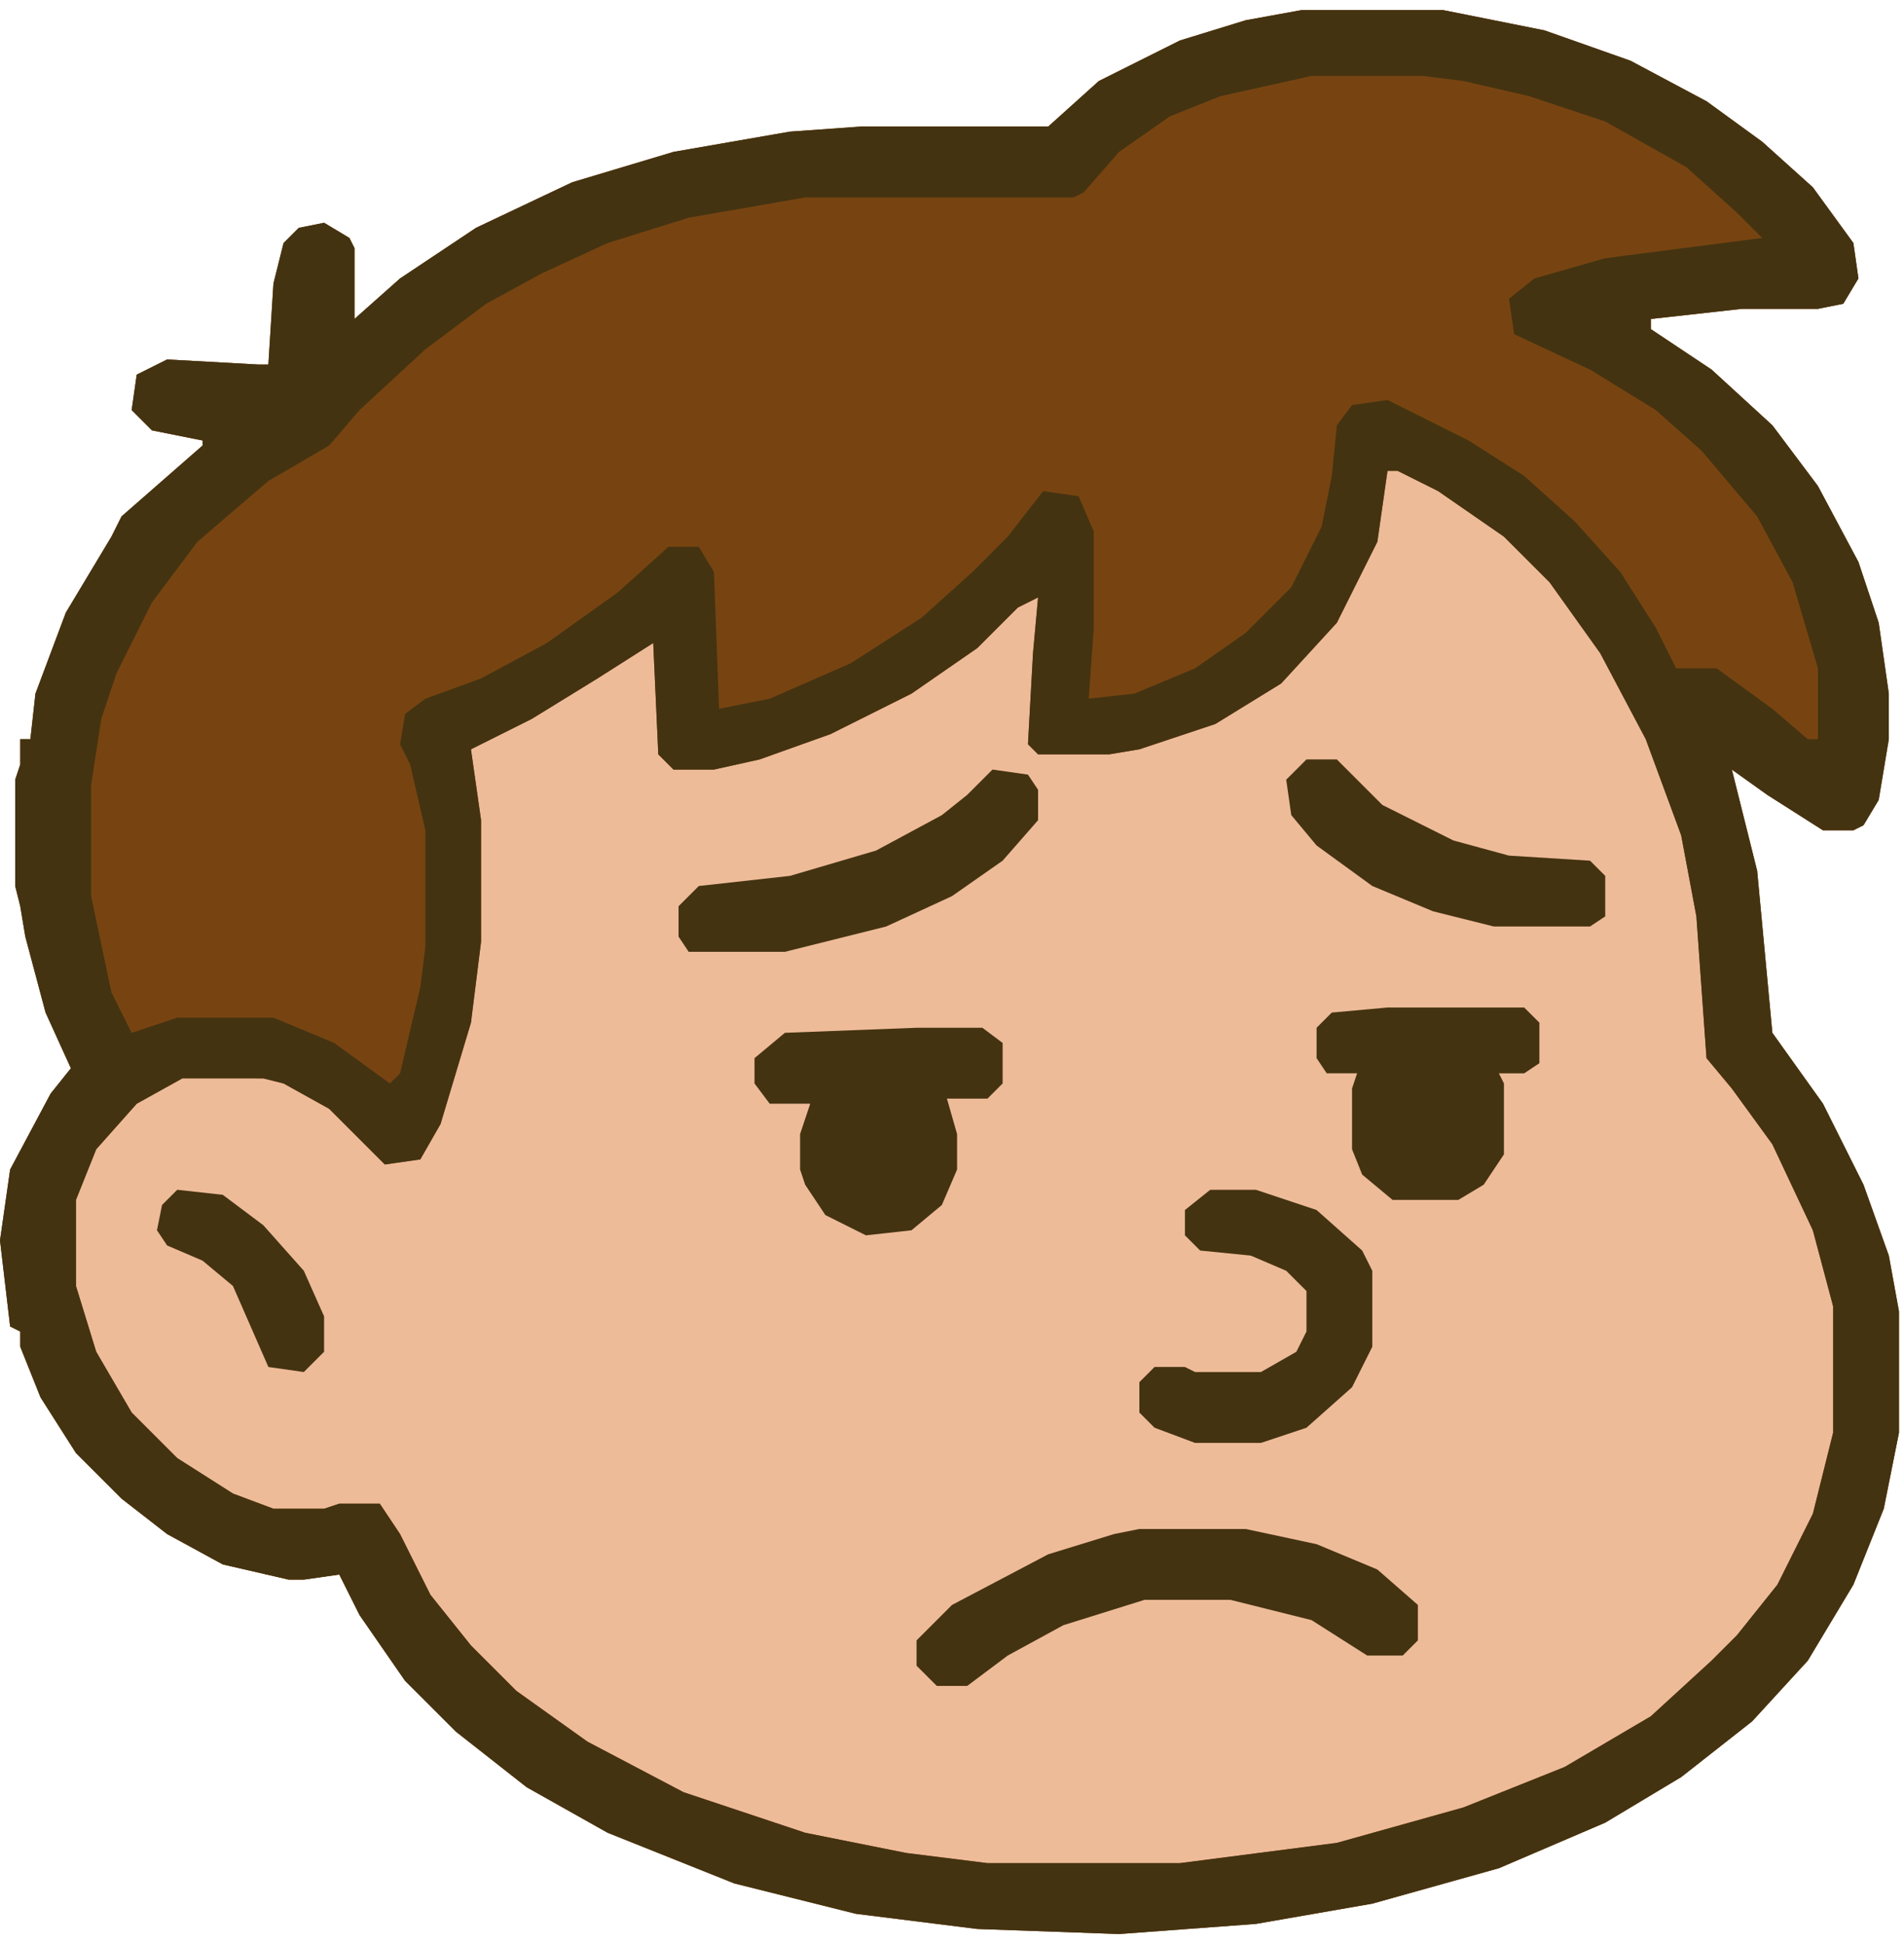 <svg xmlns="http://www.w3.org/2000/svg" viewBox="0 0 376 384"><path d="M257 2h28l20 4 17 6 15 8 11 8 10 9 8 11 1 7-3 5-5 1h-15l-18 2v2l12 8 12 11 9 12 8 15 4 12 2 14v9l-2 12-3 5-2 1h-6l-11-7-7-5 5 20 3 32 10 14 8 16 5 14 2 11v24l-3 15-6 15-9 15-11 12-14 11-15 9-21 9-25 7-23 4-27 2-28-1-24-3-24-6-25-10-16-9-14-11-10-10-9-13-4-8-7 1h-3l-13-3-11-6-9-7-9-9-7-11-4-10v-3l-2-1-2-17 2-14 8-15 4-5-5-11-4-15-1-6-1-4v-21l1-3v-5h2l1-9 6-16 9-15 2-4 8-7 8-7v-1l-10-2-4-4 1-7 6-3 18 1h2l1-16 2-8 3-3 5-1 5 3 1 2v14l9-8 15-10 19-9 20-6 23-4 14-1h37l10-9 16-8 13-4ZM68 64Zm-17 9Zm289 77Z" fill="#eb9"/><path d="M257 2h28l20 4 17 6 15 8 11 8 10 9 8 11 1 7-3 5-5 1h-15l-18 2v2l12 8 12 11 9 12 8 15 4 12 2 14v9l-2 12-3 5-2 1h-6l-11-7-7-5 5 20 3 32 10 14 8 16 5 14 2 11v24l-3 15-6 15-9 15-11 12-14 11-15 9-21 9-25 7-23 4-27 2-28-1-24-3-24-6-25-10-16-9-14-11-10-10-9-13-4-8-7 1h-3l-13-3-11-6-9-7-9-9-7-11-4-10v-3l-2-1-2-17 2-14 8-15 4-5-5-11-4-15-1-6-1-4v-21l1-3v-5h2l1-9 6-16 9-15 2-4 8-7 8-7v-1l-10-2-4-4 1-7 6-3 18 1h2l1-16 2-8 3-3 5-1 5 3 1 2v14l9-8 15-10 19-9 20-6 23-4 14-1h37l10-9 16-8 13-4ZM68 64Zm-17 9Zm223 20-2 14-8 16-11 12-13 8-15 5-6 1h-14l-2-2 1-18 1-11-4 2-8 8-13 9-16 8-14 5-9 2h-8l-3-3-1-22-11 7-13 8-12 6 2 14v24l-2 16-6 20-4 7-7 1-11-11-9-5-4-1H36l-9 5-8 9-4 10v17l4 13 7 12 9 9 11 7 8 3h10l3-1h8l4 6 6 12 8 10 9 9 14 10 19 10 24 8 20 4 16 2h38l31-4 25-7 20-8 17-10 12-11 5-5 8-10 7-14 4-16v-25l-4-15-8-17-8-11-5-6-2-28-3-16-7-19-9-17-10-14-9-9-13-9-8-4Zm66 57Z" fill="#741"/><path d="M257 2h28l20 4 17 6 15 8 11 8 10 9 8 11 1 7-3 5-5 1h-15l-18 2v2l12 8 12 11 9 12 8 15 4 12 2 14v9l-2 12-3 5-2 1h-6l-11-7-7-5 5 20 3 32 10 14 8 16 5 14 2 11v24l-3 15-6 15-9 15-11 12-14 11-15 9-21 9-25 7-23 4-27 2-28-1-24-3-24-6-25-10-16-9-14-11-10-10-9-13-4-8-7 1h-3l-13-3-11-6-9-7-9-9-7-11-4-10v-3l-2-1-2-17 2-14 8-15 4-5-5-11-4-15-1-6-1-4v-21l1-3v-5h2l1-9 6-16 9-15 2-4 8-7 8-7v-1l-10-2-4-4 1-7 6-3 18 1h2l1-16 2-8 3-3 5-1 5 3 1 2v14l9-8 15-10 19-9 20-6 23-4 14-1h37l10-9 16-8 13-4Zm2 13-18 4-10 4-10 7-7 8-2 1h-53l-23 4-16 5-13 6-11 6-12 9-13 12-6 7-12 7-14 12-9 12-7 14-3 9-2 13v22l4 19 4 8 9-3h19l12 5 11 8 2-2 4-17 1-8v-23l-3-13-2-4 1-6 4-3 11-4 13-7 14-10 10-9h6l3 5 1 27 10-2 16-7 14-9 10-9 7-7 7-9 7 1 3 7v19l-1 14 9-1 12-5 10-7 9-9 6-12 2-10 1-10 3-4 7-1 16 8 11 7 10 9 9 10 7 11 4 8h8l11 8 7 6h2v-14l-5-17-7-13-11-13-9-8-13-8-15-7-1-7 5-4 14-4 31-4-5-5-10-9-16-9-15-5-13-3-8-1ZM68 64Zm-17 9Zm223 20-2 14-8 16-11 12-13 8-15 5-6 1h-14l-2-2 1-18 1-11-4 2-8 8-13 9-16 8-14 5-9 2h-8l-3-3-1-22-11 7-13 8-12 6 2 14v24l-2 16-6 20-4 7-7 1-11-11-9-5-4-1H36l-9 5-8 9-4 10v17l4 13 7 12 9 9 11 7 8 3h10l3-1h8l4 6 6 12 8 10 9 9 14 10 19 10 24 8 20 4 16 2h38l31-4 25-7 20-8 17-10 12-11 5-5 8-10 7-14 4-16v-25l-4-15-8-17-8-11-5-6-2-28-3-16-7-19-9-17-10-14-9-9-13-9-8-4Zm66 57Z" fill="#431"/><path d="M225 302h21l14 3 12 5 8 7v7l-3 3h-7l-11-7-16-4h-17l-16 5-11 6-8 6h-6l-4-4v-5l7-7 19-10 13-4Z" fill="#431"/><path d="M181 203h13l4 3v8l-3 3h-8l2 7v7l-3 7-6 5-9 1-8-4-4-6-1-3v-7l2-6h-8l-3-4v-5l6-5Z" fill="#431"/><path d="M274 199h27l3 3v8l-3 2h-5l1 2v14l-4 6-5 3h-13l-6-5-2-5v-12l1-3h-6l-2-3v-6l3-3Z" fill="#431"/><path d="M239 235h9l12 4 9 8 2 4v15l-4 8-9 8-9 3h-13l-8-3-3-3v-6l3-3h6l2 1h13l7-4 2-4v-8l-4-4-7-3-10-1-3-3v-5Z" fill="#431"/><path d="m196 152 7 1 2 3v6l-7 8-10 7-13 6-20 5h-19l-2-3v-6l4-4 18-2 17-5 13-7 5-4Z" fill="#431"/><path d="M258 150h6l9 9 14 7 11 3 16 1 3 3v8l-3 2h-19l-12-3-12-5-11-8-5-6-1-7Z" fill="#431"/><path d="m35 235 9 1 8 6 8 9 4 9v7l-4 4-7-1-7-16-6-5-7-3-2-3 1-5Z" fill="#431"/></svg>

